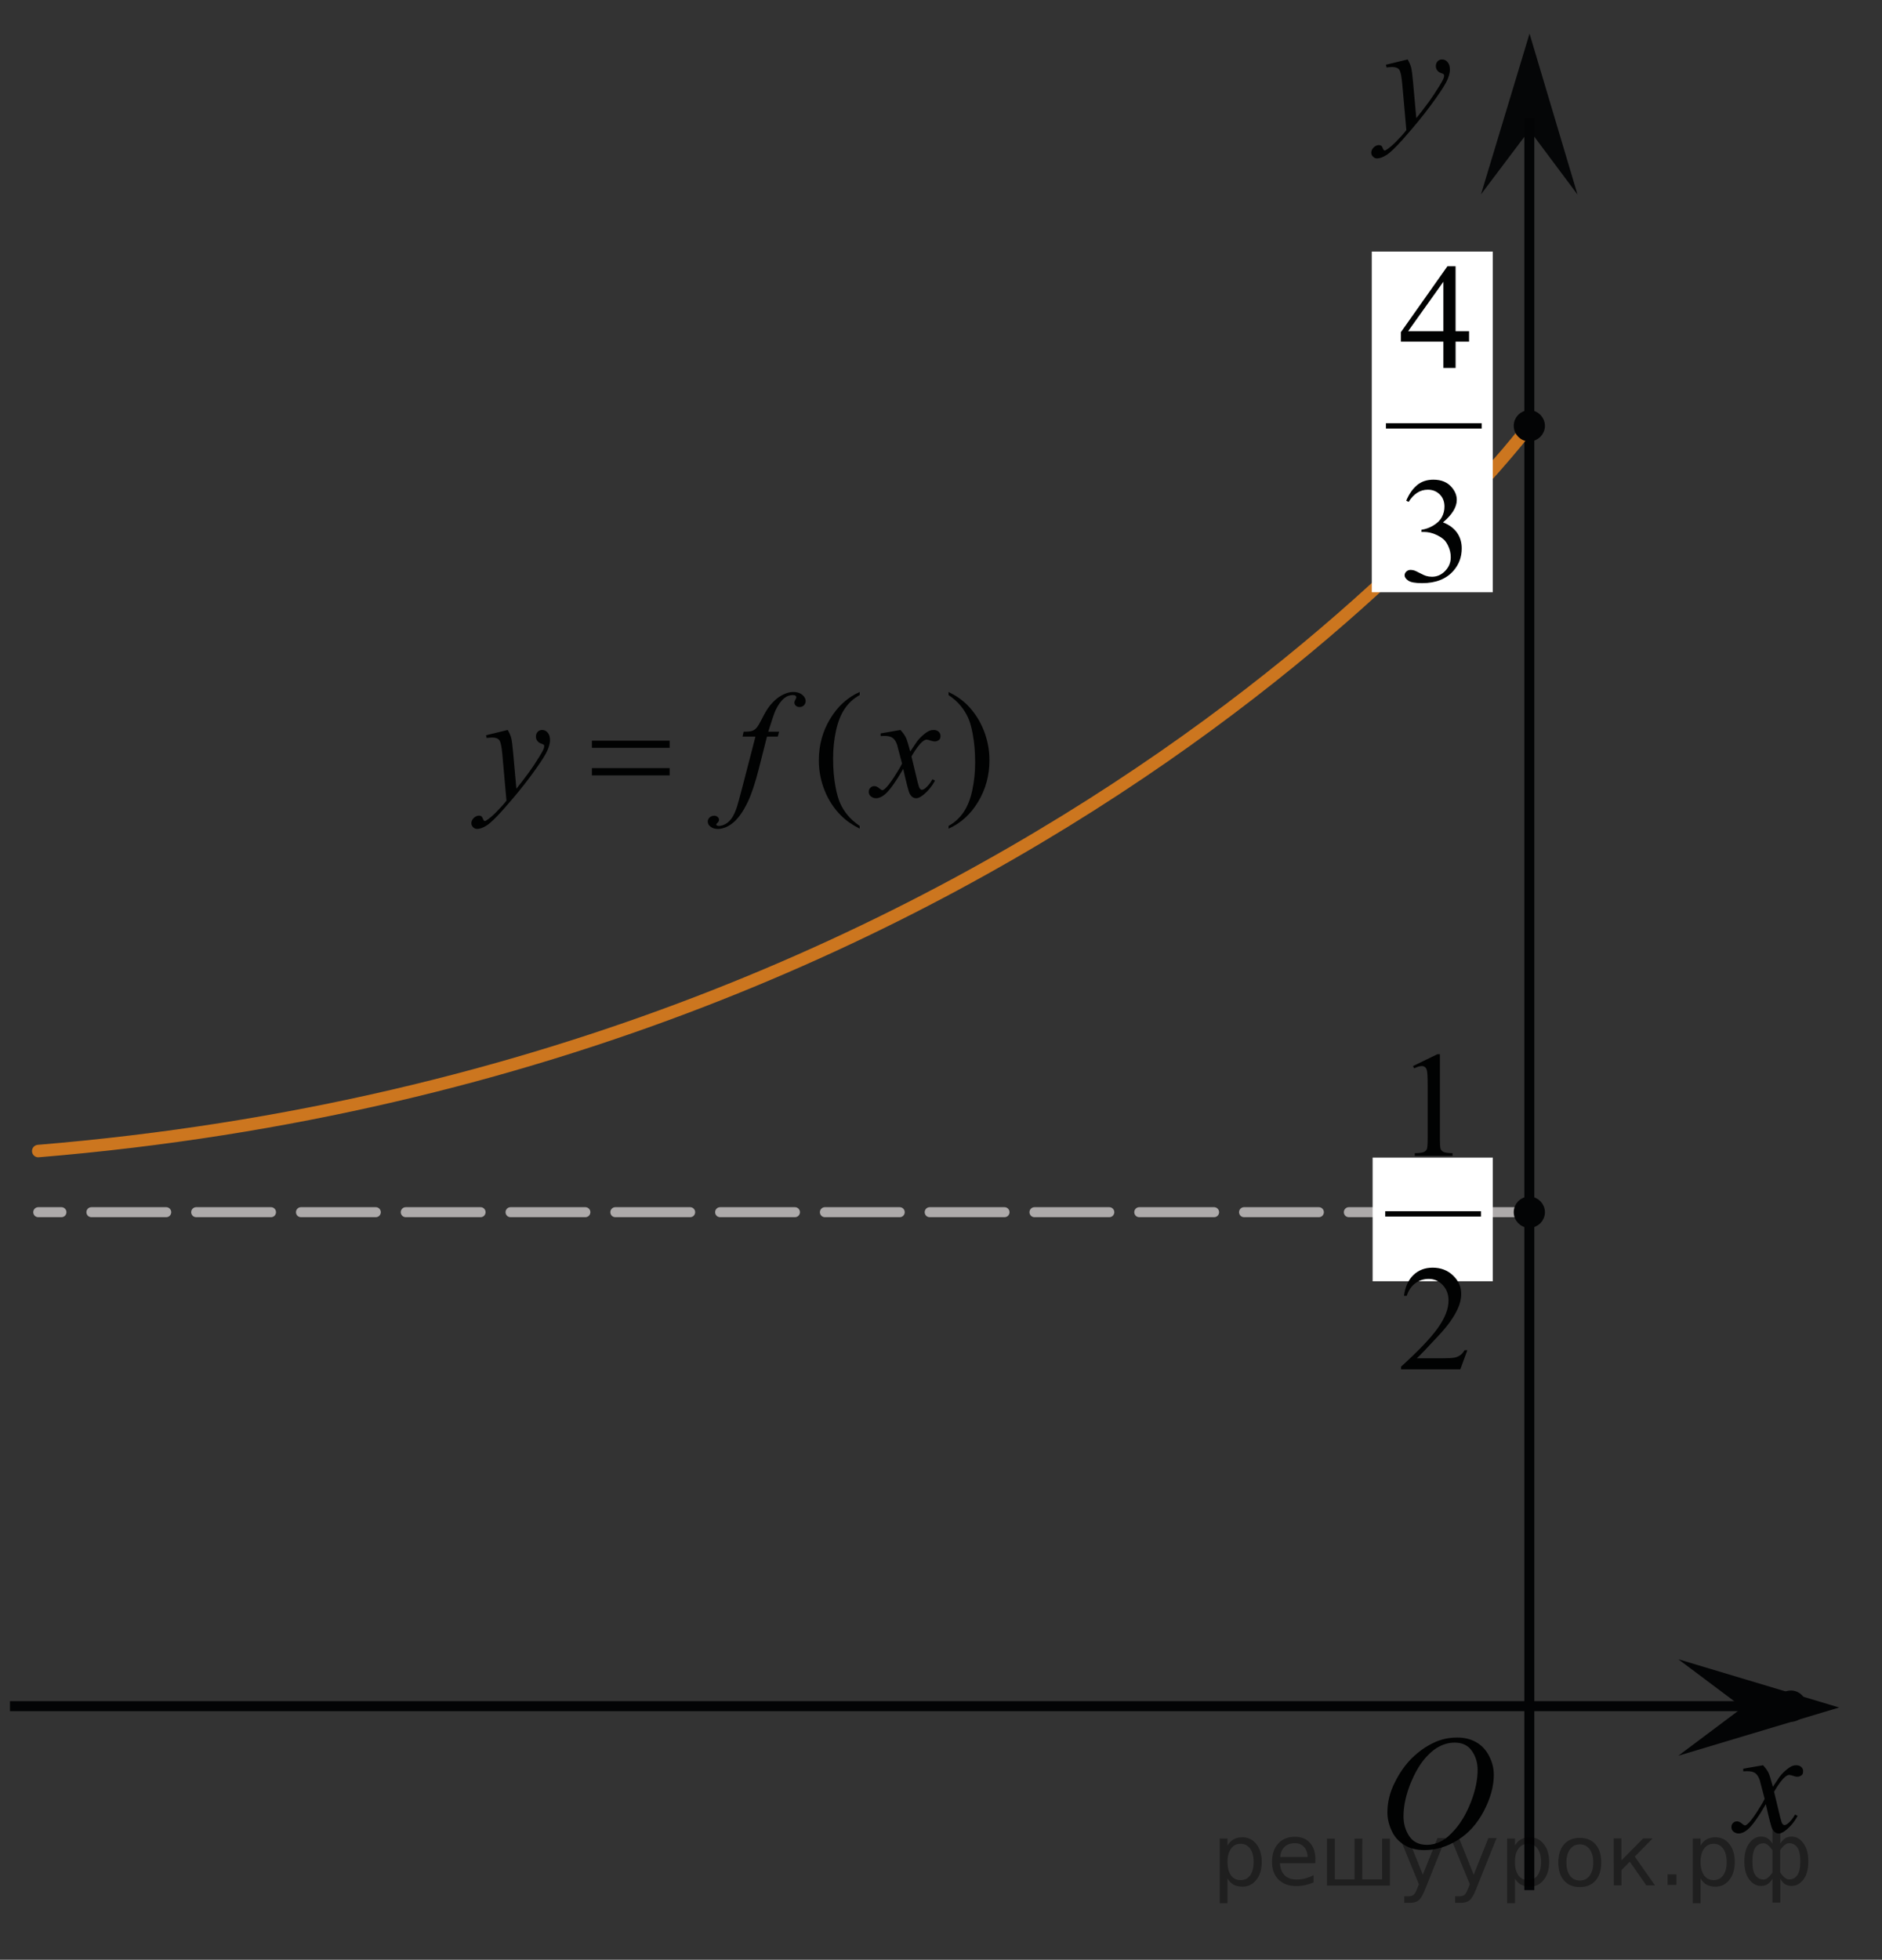 <?xml version="1.0" encoding="utf-8"?>
<!-- Generator: Adobe Illustrator 16.0.0, SVG Export Plug-In . SVG Version: 6.00 Build 0)  -->
<!DOCTYPE svg PUBLIC "-//W3C//DTD SVG 1.1//EN" "http://www.w3.org/Graphics/SVG/1.1/DTD/svg11.dtd">
<svg version="1.1" id="Слой_1" xmlns="http://www.w3.org/2000/svg" xmlns:xlink="http://www.w3.org/1999/xlink" x="0px" y="0px"
	 width="188.583px" height="196.25px" viewBox="0 0 188.583 196.25" enable-background="new 0 0 188.583 196.25"
	 xml:space="preserve">
<rect x="0" y="0" width="188.583" height="196.25" fill="#333333" stroke="none"/>
<path fill="#FFFFFF" stroke="#010202" stroke-miterlimit="10" d="M225.606-15.294"/>
<g>
	<g>
		<g>
			<defs>
				<rect id="SVGID_1_" x="134.73" y="3" width="13.842" height="16.439"/>
			</defs>
			<clipPath id="SVGID_2_">
				<use xlink:href="#SVGID_1_"  overflow="visible"/>
			</clipPath>
		</g>
	</g>
	<g>
		<g>
			<defs>
				<rect id="SVGID_3_" x="134.704" y="3.041" width="13.813" height="16.439"/>
			</defs>
			<clipPath id="SVGID_4_">
				<use xlink:href="#SVGID_3_"  overflow="visible"/>
			</clipPath>
			<g clip-path="url(#SVGID_4_)">
				<path fill="#010202" d="M141.049,5.954c0.168,0.284,0.285,0.551,0.35,0.798c0.064,0.248,0.128,0.734,0.193,1.46l0.326,3.621
					c0.297-0.354,0.728-0.913,1.291-1.678c0.272-0.373,0.608-0.881,1.01-1.523c0.242-0.393,0.391-0.667,0.445-0.824
					c0.029-0.078,0.043-0.159,0.043-0.243c0-0.054-0.017-0.098-0.051-0.132c-0.035-0.034-0.125-0.075-0.271-0.122
					c-0.146-0.046-0.268-0.132-0.363-0.257c-0.098-0.125-0.145-0.269-0.145-0.431c0-0.201,0.06-0.363,0.178-0.486
					c0.119-0.123,0.267-0.184,0.445-0.184c0.217,0,0.402,0.089,0.556,0.269c0.153,0.18,0.229,0.425,0.229,0.739
					c0,0.388-0.134,0.831-0.4,1.328c-0.268,0.498-0.782,1.262-1.543,2.292c-0.762,1.03-1.686,2.153-2.768,3.37
					c-0.748,0.839-1.302,1.367-1.662,1.585c-0.361,0.218-0.67,0.328-0.929,0.328c-0.153,0-0.288-0.058-0.403-0.173
					c-0.117-0.115-0.174-0.249-0.174-0.401c0-0.191,0.08-0.365,0.24-0.522c0.161-0.157,0.335-0.236,0.523-0.236
					c0.099,0,0.181,0.022,0.244,0.066c0.041,0.024,0.084,0.094,0.131,0.209c0.047,0.115,0.09,0.193,0.129,0.232
					c0.025,0.024,0.056,0.037,0.09,0.037c0.029,0,0.082-0.024,0.156-0.073c0.271-0.167,0.588-0.432,0.949-0.795
					c0.476-0.481,0.826-0.873,1.055-1.177l-0.416-4.665c-0.069-0.771-0.174-1.239-0.313-1.406s-0.371-0.25-0.697-0.25
					c-0.104,0-0.289,0.015-0.558,0.044l-0.065-0.272L141.049,5.954z"/>
			</g>
		</g>
	</g>
</g>
<polygon fill="#030405" points="174.62,170.992 168.17,166.16 184.292,170.992 168.17,175.824 "/>
<polygon fill="#050607" points="153.25,13.031 148.4,19.463 153.265,3.369 158.072,19.482 "/>
<g>
	<g>
		<g>
			<g>
				<g>
					<g>
						<g>
							<g>
								<g>
									<g>
										<g>
											<g>
												<g>
													<g>
														<g>
															<g>
																<g>
																	<g>
																		<g>
																			<defs>
																				<rect id="SVGID_5_" x="135.167" y="168.756" width="18.021" height="21.688"/>
																			</defs>
																			<clipPath id="SVGID_6_">
																				<use xlink:href="#SVGID_5_"  overflow="visible"/>
																			</clipPath>
																			<g clip-path="url(#SVGID_6_)">
																				<path fill="#010202" d="M146.023,174c0.72,0,1.353,0.152,1.896,0.467c0.556,0.314,0.979,0.771,1.291,1.375
																					c0.313,0.605,0.474,1.23,0.474,1.887c0,1.156-0.334,2.367-1.004,3.644c-0.671,1.271-1.537,2.229-2.613,2.896
																					c-1.075,0.668-2.188,1.002-3.342,1.002c-0.828,0-1.521-0.188-2.078-0.553c-0.562-0.367-0.976-0.855-1.229-1.457
																					c-0.271-0.604-0.396-1.188-0.396-1.76c0-1.012,0.238-2.006,0.73-2.98c0.479-0.979,1.063-1.803,1.729-2.461
																					c0.674-0.66,1.396-1.166,2.146-1.521C144.366,174.174,145.168,174,146.023,174z M145.754,174.508
																					c-0.522,0-1.043,0.133-1.547,0.396c-0.504,0.266-1.004,0.688-1.502,1.287c-0.496,0.6-0.938,1.375-1.34,2.338
																					c-0.479,1.188-0.729,2.313-0.729,3.354c0,0.75,0.189,1.416,0.578,1.996c0.387,0.576,0.979,0.867,1.771,0.867
																					c0.479,0,0.945-0.115,1.408-0.354c0.469-0.234,0.938-0.646,1.44-1.229c0.629-0.729,1.148-1.646,1.584-2.771
																					c0.431-1.125,0.646-2.183,0.646-3.146c0-0.723-0.188-1.354-0.576-1.906
																					C147.113,174.783,146.532,174.508,145.754,174.508z"/>
																			</g>
																		</g>
																	</g>
																</g>
															</g>
														</g>
													</g>
												</g>
											</g>
										</g>
									</g>
								</g>
							</g>
						</g>
					</g>
				</g>
			</g>
		</g>
	</g>
</g>
<line fill="none" stroke="#030405" stroke-miterlimit="10" x1="1" y1="170.857" x2="178.275" y2="170.857"/>
<line fill="none" stroke="#030405" stroke-miterlimit="10" x1="153.245" y1="189.279" x2="153.245" y2="11.836"/>
<g>
	<path fill="#030405" d="M179.461,169.667c-0.649,0-1.188,0.524-1.188,1.188c0,0.662,0.531,1.192,1.188,1.192
		c0.646,0,1.188-0.53,1.188-1.192C180.648,170.208,180.116,169.667,179.461,169.667L179.461,169.667z"/>
	<path fill="none" stroke="#030405" stroke-width="0.75" stroke-linecap="round" stroke-linejoin="round" stroke-miterlimit="8" d="
		M179.461,169.667c-0.649,0-1.188,0.524-1.188,1.188c0,0.662,0.531,1.192,1.188,1.192c0.646,0,1.188-0.53,1.188-1.192
		C180.648,170.208,180.116,169.667,179.461,169.667L179.461,169.667z"/>
</g>
<g>
	<g>
		<g>
			<defs>
				<rect id="SVGID_7_" x="170.747" y="173.885" width="12.434" height="13.729"/>
			</defs>
			<clipPath id="SVGID_8_">
				<use xlink:href="#SVGID_7_"  overflow="visible"/>
			</clipPath>
		</g>
	</g>
	<g>
		<g>
			<defs>
				<rect id="SVGID_9_" x="170.788" y="173.857" width="12.433" height="13.701"/>
			</defs>
			<clipPath id="SVGID_10_">
				<use xlink:href="#SVGID_9_"  overflow="visible"/>
			</clipPath>
			<g clip-path="url(#SVGID_10_)">
				<path fill="#010202" d="M176.663,176.775c0.242,0.255,0.426,0.51,0.549,0.765c0.09,0.177,0.235,0.642,0.438,1.392l0.653-0.972
					c0.173-0.235,0.383-0.46,0.631-0.674c0.247-0.213,0.465-0.359,0.652-0.438c0.119-0.049,0.25-0.072,0.395-0.072
					c0.212,0,0.382,0.056,0.508,0.168c0.127,0.113,0.189,0.25,0.189,0.412c0,0.188-0.037,0.313-0.111,0.384
					c-0.139,0.122-0.297,0.184-0.475,0.184c-0.104,0-0.215-0.022-0.334-0.065c-0.233-0.078-0.389-0.117-0.469-0.117
					c-0.119,0-0.259,0.068-0.422,0.206c-0.308,0.255-0.674,0.747-1.099,1.479l0.608,2.531c0.094,0.388,0.172,0.619,0.237,0.694
					c0.064,0.076,0.128,0.115,0.193,0.115c0.104,0,0.226-0.058,0.362-0.17c0.272-0.226,0.506-0.521,0.699-0.883l0.26,0.133
					c-0.313,0.578-0.709,1.06-1.188,1.441c-0.272,0.216-0.502,0.324-0.69,0.324c-0.276,0-0.496-0.155-0.66-0.465
					c-0.104-0.19-0.319-1.016-0.646-2.473c-0.771,1.329-1.39,2.186-1.855,2.568c-0.301,0.244-0.594,0.367-0.875,0.367
					c-0.197,0-0.377-0.07-0.541-0.213c-0.119-0.107-0.178-0.254-0.178-0.435c0-0.162,0.053-0.297,0.162-0.405
					c0.109-0.106,0.243-0.162,0.401-0.162c0.157,0,0.325,0.08,0.504,0.235c0.128,0.113,0.228,0.17,0.297,0.17
					c0.06,0,0.136-0.039,0.229-0.118c0.232-0.187,0.55-0.589,0.951-1.207c0.4-0.617,0.662-1.063,0.787-1.339
					c-0.308-1.192-0.473-1.821-0.498-1.891c-0.113-0.319-0.262-0.545-0.445-0.679c-0.182-0.131-0.452-0.197-0.809-0.197
					c-0.113,0-0.244,0.005-0.394,0.015v-0.265L176.663,176.775z"/>
			</g>
		</g>
	</g>
</g>
<path fill="none" stroke="#CC761F" stroke-width="1.25" stroke-linecap="round" stroke-linejoin="round" stroke-miterlimit="10" d="
	M3.833,115.268c101.375-8.377,149.412-72.626,149.412-72.626"/>
<g>
	<g>
		<g>
			<defs>
				<rect id="SVGID_11_" x="44.475" y="66.033" width="58.023" height="20.55"/>
			</defs>
			<clipPath id="SVGID_12_">
				<use xlink:href="#SVGID_11_"  overflow="visible"/>
			</clipPath>
		</g>
	</g>
	<g>
		<g>
			<defs>
				<rect id="SVGID_13_" x="44.517" y="66.074" width="58.024" height="20.551"/>
			</defs>
			<clipPath id="SVGID_14_">
				<use xlink:href="#SVGID_13_"  overflow="visible"/>
			</clipPath>
			<g clip-path="url(#SVGID_14_)">
				<path fill="#010202" d="M86.145,82.71v0.272c-0.747-0.373-1.37-0.81-1.87-1.31c-0.712-0.711-1.262-1.55-1.647-2.517
					c-0.385-0.967-0.579-1.969-0.579-3.009c0-1.521,0.378-2.908,1.135-4.161c0.757-1.253,1.744-2.15,2.96-2.69v0.309
					c-0.608,0.334-1.108,0.79-1.499,1.369c-0.391,0.579-0.683,1.313-0.875,2.2c-0.193,0.888-0.29,1.815-0.29,2.782
					c0,1.05,0.082,2.004,0.245,2.862c0.128,0.677,0.284,1.22,0.467,1.63c0.183,0.41,0.429,0.803,0.738,1.181
					C85.241,82.006,85.646,82.367,86.145,82.71z"/>
				<path fill="#010202" d="M95.049,69.604v-0.309c0.752,0.368,1.377,0.802,1.877,1.303c0.707,0.716,1.254,1.556,1.64,2.52
					c0.386,0.964,0.579,1.969,0.579,3.013c0,1.521-0.377,2.908-1.132,4.162c-0.755,1.253-1.743,2.149-2.964,2.689V82.71
					c0.607-0.338,1.109-0.796,1.502-1.372c0.394-0.577,0.685-1.31,0.875-2.2c0.191-0.891,0.287-1.819,0.287-2.785
					c0-1.045-0.082-1.999-0.246-2.863c-0.123-0.677-0.277-1.219-0.463-1.626c-0.187-0.407-0.433-0.8-0.738-1.177
					C95.959,70.309,95.553,69.948,95.049,69.604z"/>
			</g>
		</g>
		<g>
			<defs>
				<rect id="SVGID_15_" x="44.517" y="66.074" width="58.024" height="20.551"/>
			</defs>
			<clipPath id="SVGID_16_">
				<use xlink:href="#SVGID_15_"  overflow="visible"/>
			</clipPath>
			<g clip-path="url(#SVGID_16_)">
				<path fill="#010202" d="M50.875,73.1c0.168,0.284,0.285,0.551,0.349,0.798c0.064,0.248,0.128,0.734,0.193,1.46l0.326,3.621
					c0.297-0.354,0.728-0.913,1.292-1.678c0.272-0.373,0.608-0.881,1.009-1.523c0.243-0.393,0.391-0.667,0.445-0.824
					c0.03-0.078,0.044-0.159,0.044-0.243c0-0.054-0.017-0.098-0.052-0.132c-0.035-0.034-0.125-0.075-0.271-0.122
					c-0.146-0.046-0.267-0.132-0.363-0.257c-0.097-0.125-0.145-0.269-0.145-0.431c0-0.201,0.06-0.363,0.178-0.486
					C54,73.161,54.148,73.1,54.326,73.1c0.217,0,0.403,0.089,0.556,0.269c0.153,0.18,0.23,0.425,0.23,0.739
					c0,0.388-0.134,0.831-0.401,1.328c-0.267,0.498-0.782,1.262-1.543,2.292c-0.762,1.03-1.685,2.153-2.768,3.37
					c-0.747,0.839-1.301,1.367-1.662,1.585c-0.361,0.218-0.67,0.328-0.928,0.328c-0.153,0-0.288-0.058-0.404-0.173
					c-0.116-0.115-0.174-0.249-0.174-0.401c0-0.191,0.081-0.365,0.241-0.522c0.161-0.157,0.335-0.236,0.523-0.236
					c0.099,0,0.181,0.022,0.245,0.066c0.04,0.024,0.083,0.094,0.13,0.209c0.047,0.115,0.09,0.193,0.13,0.232
					c0.025,0.024,0.055,0.037,0.089,0.037c0.03,0,0.082-0.024,0.156-0.073c0.272-0.167,0.588-0.432,0.95-0.795
					c0.475-0.481,0.826-0.873,1.054-1.177l-0.416-4.665c-0.069-0.771-0.173-1.239-0.312-1.406s-0.371-0.25-0.698-0.25
					c-0.104,0-0.289,0.015-0.557,0.044l-0.066-0.272L50.875,73.1z"/>
				<path fill="#010202" d="M78.071,73.276l-0.133,0.486h-1.083l-0.816,3.216c-0.361,1.417-0.725,2.514-1.09,3.289
					c-0.52,1.094-1.079,1.849-1.677,2.266c-0.455,0.319-0.91,0.479-1.365,0.479c-0.297,0-0.549-0.088-0.757-0.265
					c-0.153-0.123-0.23-0.282-0.23-0.478c0-0.157,0.063-0.293,0.189-0.409c0.126-0.115,0.281-0.173,0.464-0.173
					c0.134,0,0.246,0.042,0.338,0.125c0.091,0.083,0.137,0.179,0.137,0.287s-0.052,0.208-0.156,0.302
					c-0.079,0.069-0.119,0.12-0.119,0.155c0,0.044,0.018,0.078,0.052,0.103c0.044,0.034,0.114,0.051,0.208,0.051
					c0.213,0,0.437-0.066,0.672-0.199c0.235-0.133,0.444-0.33,0.627-0.592c0.183-0.263,0.356-0.642,0.519-1.137
					c0.069-0.206,0.255-0.886,0.557-2.039l1.291-4.981h-1.291l0.104-0.486c0.411,0,0.697-0.028,0.861-0.084
					c0.163-0.056,0.313-0.164,0.449-0.324c0.136-0.159,0.313-0.458,0.531-0.894c0.292-0.589,0.571-1.045,0.838-1.369
					c0.366-0.437,0.75-0.764,1.154-0.982c0.404-0.218,0.783-0.328,1.139-0.328c0.376,0,0.678,0.095,0.905,0.284
					s0.341,0.394,0.341,0.614c0,0.172-0.057,0.316-0.171,0.434c-0.114,0.118-0.26,0.177-0.438,0.177
					c-0.154,0-0.278-0.044-0.375-0.132c-0.096-0.088-0.145-0.194-0.145-0.316c0-0.079,0.032-0.176,0.096-0.291
					c0.064-0.115,0.097-0.192,0.097-0.231c0-0.069-0.022-0.12-0.067-0.155c-0.064-0.049-0.158-0.074-0.282-0.074
					c-0.312,0-0.591,0.098-0.838,0.294c-0.332,0.26-0.628,0.667-0.891,1.222c-0.134,0.29-0.378,1.008-0.735,2.156L78.071,73.276
					L78.071,73.276z"/>
				<path fill="#010202" d="M90.225,73.1c0.242,0.255,0.425,0.51,0.549,0.765c0.089,0.177,0.235,0.64,0.438,1.391l0.653-0.971
					c0.173-0.235,0.383-0.46,0.631-0.673c0.247-0.213,0.465-0.359,0.653-0.438c0.119-0.049,0.25-0.073,0.394-0.073
					c0.212,0,0.382,0.056,0.508,0.169s0.189,0.25,0.189,0.412c0,0.187-0.037,0.314-0.111,0.383
					c-0.139,0.123-0.297,0.184-0.475,0.184c-0.104,0-0.215-0.022-0.334-0.066c-0.233-0.079-0.389-0.118-0.468-0.118
					c-0.119,0-0.259,0.069-0.423,0.206c-0.307,0.255-0.673,0.748-1.098,1.479l0.608,2.531c0.094,0.388,0.173,0.619,0.238,0.695
					c0.064,0.076,0.128,0.114,0.193,0.114c0.104,0,0.225-0.057,0.363-0.169c0.272-0.226,0.505-0.52,0.698-0.883l0.26,0.132
					c-0.312,0.579-0.708,1.06-1.188,1.442c-0.272,0.216-0.502,0.324-0.69,0.324c-0.277,0-0.497-0.155-0.661-0.464
					c-0.104-0.191-0.319-1.015-0.646-2.472c-0.771,1.329-1.39,2.186-1.855,2.568c-0.302,0.245-0.594,0.368-0.875,0.368
					c-0.198,0-0.378-0.071-0.542-0.213c-0.119-0.108-0.178-0.253-0.178-0.434c0-0.162,0.054-0.297,0.163-0.405
					c0.109-0.108,0.243-0.162,0.401-0.162c0.158,0,0.326,0.079,0.504,0.235c0.128,0.113,0.228,0.169,0.297,0.169
					c0.06,0,0.136-0.039,0.23-0.118c0.232-0.187,0.549-0.589,0.95-1.207c0.401-0.618,0.663-1.064,0.787-1.339
					c-0.307-1.192-0.472-1.823-0.497-1.891c-0.114-0.319-0.262-0.545-0.445-0.677c-0.183-0.132-0.453-0.199-0.809-0.199
					c-0.114,0-0.245,0.005-0.394,0.015v-0.265L90.225,73.1z"/>
			</g>
		</g>
		<g>
			<defs>
				<rect id="SVGID_17_" x="44.517" y="66.074" width="58.024" height="20.551"/>
			</defs>
			<clipPath id="SVGID_18_">
				<use xlink:href="#SVGID_17_"  overflow="visible"/>
			</clipPath>
			<g clip-path="url(#SVGID_18_)">
				<path fill="#010202" d="M59.31,74.174h7.792v0.714H59.31V74.174z M59.31,76.919h7.792v0.729H59.31V76.919z"/>
			</g>
		</g>
	</g>
</g>
<line fill="none" stroke="#ADAAAA" stroke-linecap="round" stroke-linejoin="round" stroke-miterlimit="10" stroke-dasharray="7.5,3" x1="153.157" y1="121.391" x2="3.833" y2="121.391"/>
<rect x="137.542" y="115.921" fill="#FFFFFF" width="12.043" height="12.39"/>
<rect x="137.458" y="25.193" fill="#FFFFFF" width="12.125" height="34.118"/>
<path fill="none" stroke="#030405" stroke-miterlimit="10" d="M188.583,0"/>
<path fill="none" stroke="#030405" stroke-miterlimit="10" d="M0,196.25"/>
<g>
	<g>
		<g>
			<defs>
				<rect id="SVGID_19_" x="136.338" y="21.714" width="15.168" height="39.703"/>
			</defs>
			<clipPath id="SVGID_20_">
				<use xlink:href="#SVGID_19_"  overflow="visible"/>
			</clipPath>
		</g>
	</g>
	<g>
		<g>
			<defs>
				<rect id="SVGID_21_" x="136.379" y="21.756" width="15.197" height="39.729"/>
			</defs>
			<clipPath id="SVGID_22_">
				<use xlink:href="#SVGID_21_"  overflow="visible"/>
			</clipPath>
			
				<line clip-path="url(#SVGID_22_)" fill="none" stroke="#010202" stroke-width="0.531" stroke-linecap="square" stroke-miterlimit="10" x1="139.142" y1="42.648" x2="148.208" y2="42.648"/>
		</g>
		<g>
			<defs>
				<rect id="SVGID_23_" x="136.379" y="21.756" width="15.197" height="39.729"/>
			</defs>
			<clipPath id="SVGID_24_">
				<use xlink:href="#SVGID_23_"  overflow="visible"/>
			</clipPath>
			<g clip-path="url(#SVGID_24_)">
				<path fill="#010202" d="M147.206,33.166v1.045h-1.35v2.634h-1.225v-2.634h-4.26v-0.942l4.668-6.608h0.815v6.505H147.206z
					 M144.631,33.166v-4.952l-3.532,4.952H144.631z"/>
			</g>
		</g>
		<g>
			<defs>
				<rect id="SVGID_25_" x="136.379" y="21.756" width="15.197" height="39.729"/>
			</defs>
			<clipPath id="SVGID_26_">
				<use xlink:href="#SVGID_25_"  overflow="visible"/>
			</clipPath>
			<g clip-path="url(#SVGID_26_)">
				<path fill="#010202" d="M140.907,50.14c0.286-0.672,0.648-1.191,1.086-1.556c0.438-0.365,0.983-0.548,1.637-0.548
					c0.806,0,1.424,0.26,1.854,0.78c0.326,0.387,0.49,0.802,0.49,1.243c0,0.726-0.46,1.477-1.38,2.252
					c0.617,0.24,1.086,0.584,1.402,1.03c0.316,0.446,0.475,0.971,0.475,1.575c0,0.863-0.277,1.611-0.831,2.244
					c-0.722,0.824-1.769,1.236-3.14,1.236c-0.678,0-1.139-0.083-1.383-0.25c-0.246-0.167-0.369-0.346-0.369-0.537
					c0-0.142,0.059-0.267,0.174-0.375c0.117-0.108,0.257-0.162,0.42-0.162c0.123,0,0.25,0.02,0.378,0.059
					c0.084,0.024,0.274,0.114,0.571,0.269c0.297,0.154,0.502,0.247,0.615,0.276c0.184,0.054,0.379,0.081,0.586,0.081
					c0.504,0,0.943-0.194,1.317-0.582c0.374-0.387,0.562-0.846,0.562-1.376c0-0.388-0.088-0.765-0.261-1.133
					c-0.129-0.274-0.271-0.483-0.423-0.625c-0.213-0.196-0.505-0.374-0.875-0.533c-0.371-0.16-0.75-0.239-1.136-0.239h-0.237v-0.221
					c0.391-0.049,0.783-0.189,1.176-0.419s0.68-0.508,0.857-0.832c0.178-0.324,0.268-0.679,0.268-1.067
					c0-0.505-0.16-0.914-0.479-1.225c-0.319-0.312-0.716-0.467-1.191-0.467c-0.767,0-1.407,0.407-1.922,1.221L140.907,50.14z"/>
			</g>
		</g>
	</g>
</g>
<g>
	<path fill="#030405" d="M153.245,41.451c-0.65,0-1.188,0.525-1.188,1.188c0,0.663,0.53,1.193,1.188,1.193
		c0.646,0,1.188-0.531,1.188-1.193C154.429,41.992,153.896,41.451,153.245,41.451L153.245,41.451z"/>
	<path fill="none" stroke="#030405" stroke-width="0.75" stroke-linecap="round" stroke-linejoin="round" stroke-miterlimit="8" d="
		M153.245,41.451c-0.65,0-1.188,0.525-1.188,1.188c0,0.663,0.53,1.193,1.188,1.193c0.646,0,1.188-0.531,1.188-1.193
		C154.429,41.992,153.896,41.451,153.245,41.451L153.245,41.451z"/>
</g>
<g>
	<g>
		<g>
			<defs>
				<rect id="SVGID_27_" x="136.269" y="100.625" width="15.168" height="39.702"/>
			</defs>
			<clipPath id="SVGID_28_">
				<use xlink:href="#SVGID_27_"  overflow="visible"/>
			</clipPath>
		</g>
	</g>
	<g>
		<g>
			<defs>
				<rect id="SVGID_29_" x="136.31" y="100.666" width="15.196" height="39.73"/>
			</defs>
			<clipPath id="SVGID_30_">
				<use xlink:href="#SVGID_29_"  overflow="visible"/>
			</clipPath>
			
				<line clip-path="url(#SVGID_30_)" fill="none" stroke="#010202" stroke-width="0.531" stroke-linecap="square" stroke-miterlimit="10" x1="139.073" y1="121.559" x2="148.139" y2="121.559"/>
		</g>
		<g>
			<defs>
				<rect id="SVGID_31_" x="136.31" y="100.666" width="15.196" height="39.73"/>
			</defs>
			<clipPath id="SVGID_32_">
				<use xlink:href="#SVGID_31_"  overflow="visible"/>
			</clipPath>
			<g clip-path="url(#SVGID_32_)">
				<path fill="#010202" d="M141.588,106.756l2.449-1.186h0.246v8.426c0,0.561,0.022,0.908,0.069,1.045
					c0.047,0.139,0.146,0.243,0.293,0.316c0.147,0.074,0.45,0.115,0.905,0.125v0.271h-3.784v-0.271
					c0.476-0.01,0.782-0.051,0.92-0.121c0.14-0.071,0.235-0.168,0.29-0.287c0.055-0.12,0.082-0.479,0.082-1.078v-5.387
					c0-0.726-0.025-1.191-0.074-1.397c-0.035-0.157-0.098-0.272-0.189-0.346s-0.201-0.11-0.33-0.11
					c-0.184,0-0.438,0.076-0.764,0.229L141.588,106.756z"/>
			</g>
		</g>
		<g>
			<defs>
				<rect id="SVGID_33_" x="136.31" y="100.666" width="15.196" height="39.73"/>
			</defs>
			<clipPath id="SVGID_34_">
				<use xlink:href="#SVGID_33_"  overflow="visible"/>
			</clipPath>
			<g clip-path="url(#SVGID_34_)">
				<path fill="#010202" d="M147.034,135.209l-0.705,1.92h-5.937v-0.271c1.746-1.58,2.976-2.871,3.688-3.871
					c0.711-1,1.068-1.916,1.068-2.744c0-0.633-0.195-1.152-0.586-1.561s-0.857-0.61-1.402-0.61c-0.494,0-0.938,0.144-1.332,0.43
					c-0.393,0.287-0.684,0.708-0.871,1.263h-0.275c0.124-0.908,0.441-1.604,0.954-2.091c0.512-0.485,1.151-0.729,1.918-0.729
					c0.815,0,1.498,0.261,2.044,0.781c0.546,0.52,0.82,1.133,0.82,1.838c0,0.506-0.119,1.012-0.356,1.517
					c-0.366,0.795-0.96,1.636-1.78,2.524c-1.232,1.334-2.002,2.139-2.309,2.414h2.626c0.534,0,0.909-0.021,1.124-0.06
					s0.41-0.119,0.583-0.239c0.173-0.119,0.323-0.291,0.452-0.511L147.034,135.209L147.034,135.209z"/>
			</g>
		</g>
	</g>
</g>
<g>
	<path fill="#030405" d="M153.245,120.201c-0.65,0-1.188,0.525-1.188,1.188c0,0.663,0.53,1.193,1.188,1.193
		c0.646,0,1.188-0.531,1.188-1.193C154.429,120.742,153.896,120.201,153.245,120.201L153.245,120.201z"/>
	<path fill="none" stroke="#030405" stroke-width="0.75" stroke-linecap="round" stroke-linejoin="round" stroke-miterlimit="8" d="
		M153.245,120.201c-0.65,0-1.188,0.525-1.188,1.188c0,0.663,0.53,1.193,1.188,1.193c0.646,0,1.188-0.531,1.188-1.193
		C154.429,120.742,153.896,120.201,153.245,120.201L153.245,120.201z"/>
</g>
<g style="stroke:none;fill:#000;fill-opacity:0.40" ><path d="m 123.0,188.1 v 2.49 h -0.78 v -6.48 h 0.78 v 0.71 q 0.24,-0.42 0.61,-0.62 0.37,-0.21 0.89,-0.21 0.86,0 1.39,0.68 0.54,0.68 0.54,1.79 0,1.11 -0.54,1.79 -0.53,0.68 -1.39,0.68 -0.52,0 -0.89,-0.20 -0.37,-0.21 -0.61,-0.62 z m 2.62,-1.64 q 0,-0.85 -0.35,-1.33 -0.35,-0.49 -0.96,-0.49 -0.61,0 -0.96,0.49 -0.35,0.48 -0.35,1.33 0,0.85 0.35,1.34 0.35,0.48 0.96,0.48 0.61,0 0.96,-0.48 0.35,-0.49 0.35,-1.34 z"/><path d="m 131.8,186.2 v 0.38 h -3.55 q 0.05,0.80 0.48,1.22 0.43,0.42 1.20,0.42 0.44,0 0.86,-0.11 0.42,-0.11 0.83,-0.33 v 0.73 q -0.42,0.18 -0.85,0.27 -0.44,0.09 -0.88,0.09 -1.12,0 -1.78,-0.65 -0.65,-0.65 -0.65,-1.77 0,-1.15 0.62,-1.83 0.62,-0.68 1.68,-0.68 0.95,0 1.50,0.61 0.55,0.61 0.55,1.66 z m -0.77,-0.23 q -0.01,-0.63 -0.36,-1.01 -0.34,-0.38 -0.91,-0.38 -0.65,0 -1.04,0.36 -0.39,0.36 -0.44,1.03 z"/><path d="m 136.5,188.2 h 1.99 v -4.08 h 0.78 v 4.70 h -6.30 v -4.70 h 0.78 v 4.08 h 1.98 v -4.08 h 0.78 z"/><path d="m 142.8,189.2 q -0.33,0.84 -0.64,1.09 -0.31,0.26 -0.83,0.26 h -0.62 v -0.65 h 0.45 q 0.32,0 0.49,-0.15 0.18,-0.15 0.39,-0.71 l 0.14,-0.35 -1.90,-4.62 h 0.82 l 1.47,3.67 1.47,-3.67 h 0.82 z"/><path d="m 147.9,189.2 q -0.33,0.84 -0.64,1.09 -0.31,0.26 -0.83,0.26 h -0.62 v -0.65 h 0.45 q 0.32,0 0.49,-0.15 0.18,-0.15 0.39,-0.71 l 0.14,-0.35 -1.90,-4.62 h 0.82 l 1.47,3.67 1.47,-3.67 h 0.82 z"/><path d="m 151.8,188.1 v 2.49 h -0.78 v -6.48 h 0.78 v 0.71 q 0.24,-0.42 0.61,-0.62 0.37,-0.21 0.89,-0.21 0.86,0 1.39,0.68 0.54,0.68 0.54,1.79 0,1.11 -0.54,1.79 -0.53,0.68 -1.39,0.68 -0.52,0 -0.89,-0.20 -0.37,-0.21 -0.61,-0.62 z m 2.62,-1.64 q 0,-0.85 -0.35,-1.33 -0.35,-0.49 -0.96,-0.49 -0.61,0 -0.96,0.49 -0.35,0.48 -0.35,1.33 0,0.85 0.35,1.34 0.35,0.48 0.96,0.48 0.61,0 0.96,-0.48 0.35,-0.49 0.35,-1.34 z"/><path d="m 158.3,184.7 q -0.62,0 -0.98,0.49 -0.36,0.48 -0.36,1.32 0,0.84 0.36,1.33 0.36,0.48 0.99,0.48 0.62,0 0.98,-0.49 0.36,-0.49 0.36,-1.32 0,-0.83 -0.36,-1.32 -0.36,-0.49 -0.98,-0.49 z m 0,-0.65 q 1.01,0 1.58,0.65 0.57,0.65 0.57,1.81 0,1.15 -0.57,1.81 -0.57,0.65 -1.58,0.65 -1.01,0 -1.58,-0.65 -0.57,-0.66 -0.57,-1.81 0,-1.16 0.57,-1.81 0.57,-0.65 1.58,-0.65 z"/><path d="m 161.7,184.1 h 0.77 v 2.21 l 2.18,-2.21 h 0.95 l -1.79,1.82 2.02,2.88 h -0.86 l -1.66,-2.37 -0.83,0.84 v 1.53 h -0.77 z"/><path d="m 167.1,187.7 h 0.88 v 1.06 h -0.88 z"/><path d="m 170.4,188.1 v 2.49 h -0.78 v -6.48 h 0.78 v 0.71 q 0.24,-0.42 0.61,-0.62 0.37,-0.21 0.89,-0.21 0.86,0 1.39,0.68 0.54,0.68 0.54,1.79 0,1.11 -0.54,1.79 -0.53,0.68 -1.39,0.68 -0.52,0 -0.89,-0.20 -0.37,-0.21 -0.61,-0.62 z m 2.62,-1.64 q 0,-0.85 -0.35,-1.33 -0.35,-0.49 -0.96,-0.49 -0.61,0 -0.96,0.49 -0.35,0.48 -0.35,1.33 0,0.85 0.35,1.34 0.35,0.48 0.96,0.48 0.61,0 0.96,-0.48 0.35,-0.49 0.35,-1.34 z"/><path d="m 175.6,186.4 q 0,0.99 0.30,1.40 0.31,0.42 0.82,0.42 0.41,0 0.89,-0.70 v -2.23 q -0.48,-0.70 -0.89,-0.70 -0.52,0 -0.82,0.42 -0.30,0.42 -0.30,1.40 z m 2.01,4.13 v -2.39 q -0.24,0.39 -0.52,0.56 -0.27,0.16 -0.62,0.16 -0.70,0 -1.19,-0.65 -0.49,-0.65 -0.49,-1.80 0,-1.15 0.49,-1.82 0.49,-0.67 1.19,-0.67 0.35,0 0.62,0.16 0.28,0.16 0.52,0.55 v -2.16 h 0.78 v 2.16 q 0.24,-0.39 0.51,-0.55 0.28,-0.16 0.62,-0.16 0.70,0 1.19,0.67 0.49,0.66 0.49,1.82 0,1.15 -0.49,1.80 -0.49,0.65 -1.19,0.65 -0.35,0 -0.62,-0.16 -0.27,-0.16 -0.51,-0.56 v 2.39 z m 2.79,-4.13 q 0,-0.99 -0.31,-1.40 -0.30,-0.42 -0.82,-0.42 -0.41,0 -0.89,0.70 v 2.23 q 0.48,0.70 0.89,0.70 0.52,0 0.82,-0.42 0.31,-0.42 0.31,-1.40 z"/></g></svg>

<!--File created and owned by https://sdamgia.ru. Copying is prohibited. All rights reserved.-->
